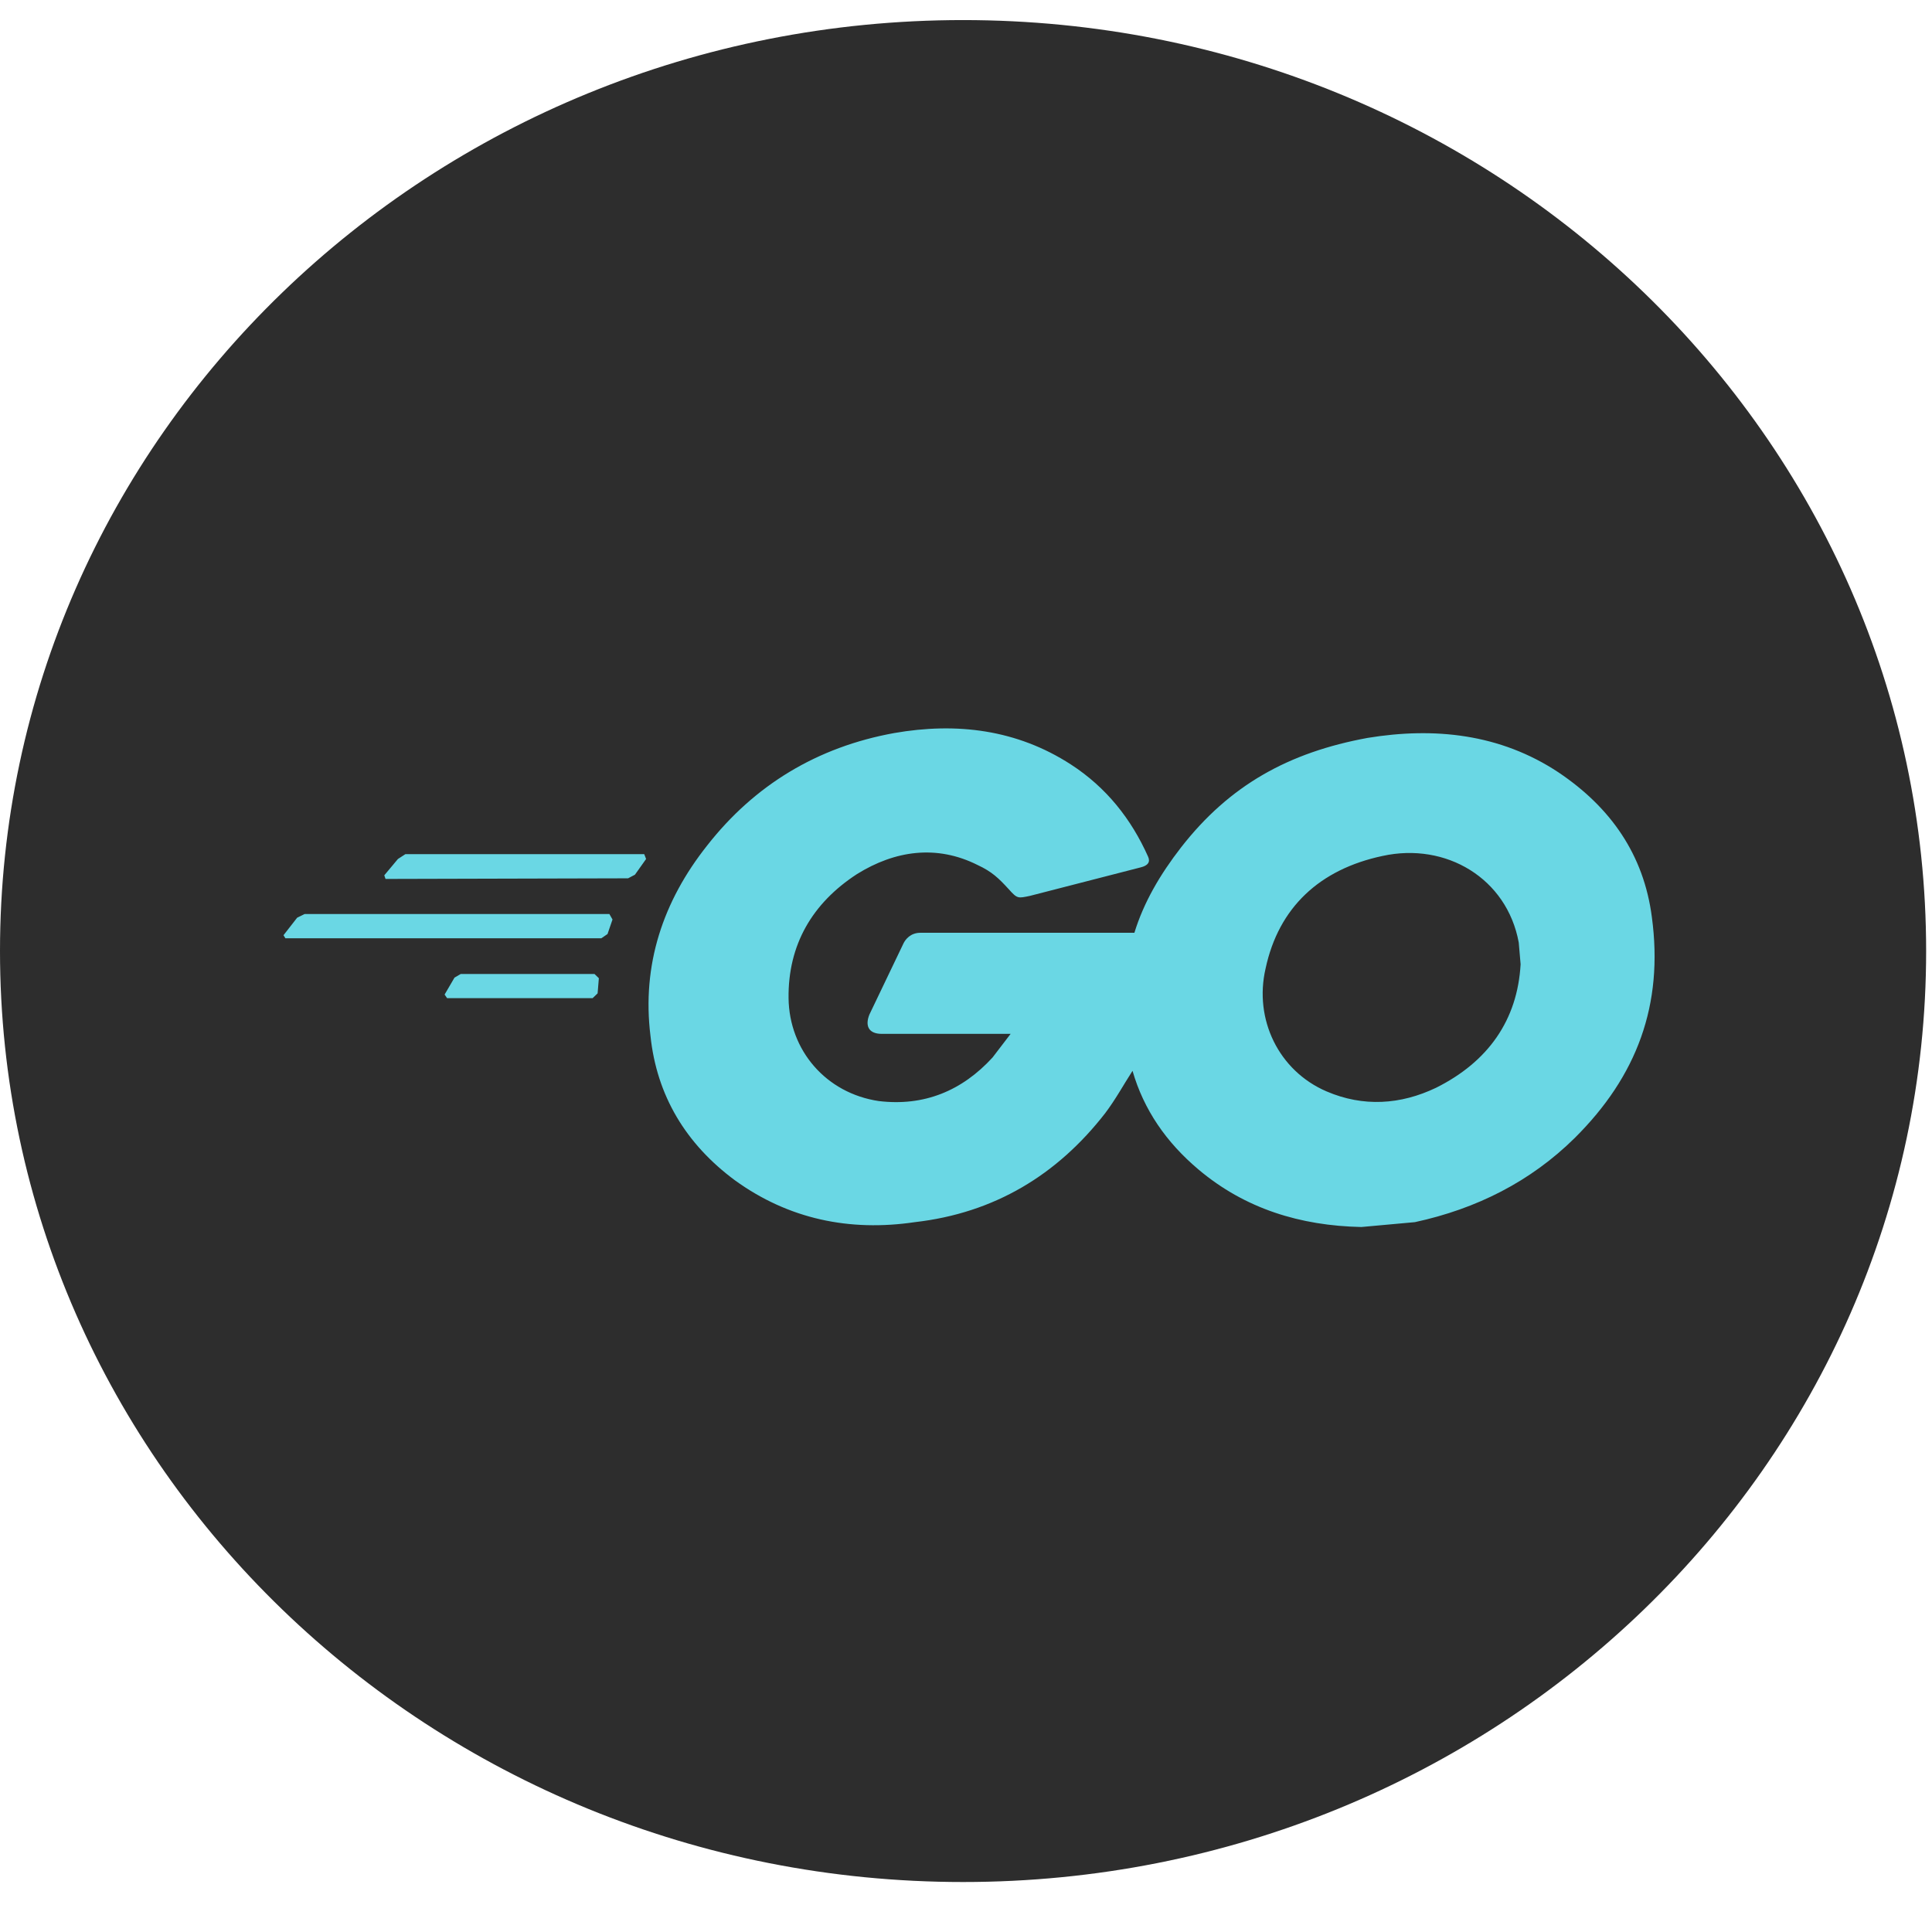 <svg width="31" height="31" viewBox="0 0 31 31" fill="none" xmlns="http://www.w3.org/2000/svg">
<path d="M30.906 15.26C30.906 23.51 23.988 30.198 15.453 30.198C6.919 30.198 0 23.51 0 15.26C0 7.01 6.919 0.322 15.453 0.322C23.988 0.322 30.906 7.01 30.906 15.26Z" fill="#2D2D2D"/>
<path d="M6.186 14.103L6.166 14.045L6.385 13.783L6.505 13.705H10.337L10.367 13.783L10.188 14.035L10.078 14.093L6.186 14.103ZM4.579 15.055L4.549 15.006L4.768 14.725L4.888 14.666H9.778L9.828 14.754L9.748 14.987L9.649 15.055H4.579ZM7.174 16.016L7.134 15.958L7.293 15.686L7.393 15.628H9.539L9.609 15.696L9.589 15.939L9.509 16.016H7.174ZM18.301 13.918L16.525 14.375C16.335 14.414 16.325 14.424 16.186 14.268C16.026 14.093 15.916 13.986 15.687 13.88C15.028 13.549 14.359 13.647 13.751 14.025C13.032 14.492 12.643 15.162 12.653 16.016C12.663 16.852 13.252 17.541 14.1 17.667C14.828 17.755 15.437 17.502 15.926 16.968L16.216 16.589H14.15C13.93 16.589 13.88 16.453 13.95 16.279L14.499 15.133C14.529 15.074 14.609 14.967 14.768 14.967H18.202C18.351 14.482 18.611 14.035 18.95 13.598C19.729 12.598 20.677 12.073 21.944 11.84C23.012 11.665 24.07 11.772 25.008 12.394C25.846 12.957 26.375 13.714 26.505 14.715C26.695 16.123 26.265 17.269 25.267 18.26C24.559 18.959 23.691 19.396 22.703 19.61L21.844 19.688C20.866 19.668 19.978 19.396 19.23 18.765C18.711 18.328 18.351 17.803 18.172 17.182C18.022 17.415 17.902 17.638 17.733 17.862C16.964 18.852 15.956 19.464 14.679 19.61C13.631 19.765 12.653 19.561 11.794 18.94C11.006 18.357 10.537 17.58 10.437 16.619C10.297 15.482 10.637 14.462 11.345 13.569C12.104 12.598 13.112 11.986 14.349 11.762C15.347 11.588 16.315 11.704 17.184 12.267C17.753 12.636 18.152 13.142 18.421 13.744C18.461 13.831 18.421 13.889 18.301 13.918ZM24.399 15.472L24.369 15.123C24.18 14.093 23.202 13.511 22.184 13.734C21.176 13.948 20.517 14.559 20.307 15.54C20.118 16.356 20.517 17.182 21.285 17.512C21.874 17.765 22.473 17.726 23.042 17.454C23.88 17.036 24.349 16.366 24.399 15.472Z" fill="#6AD7E4"/>
</svg>
